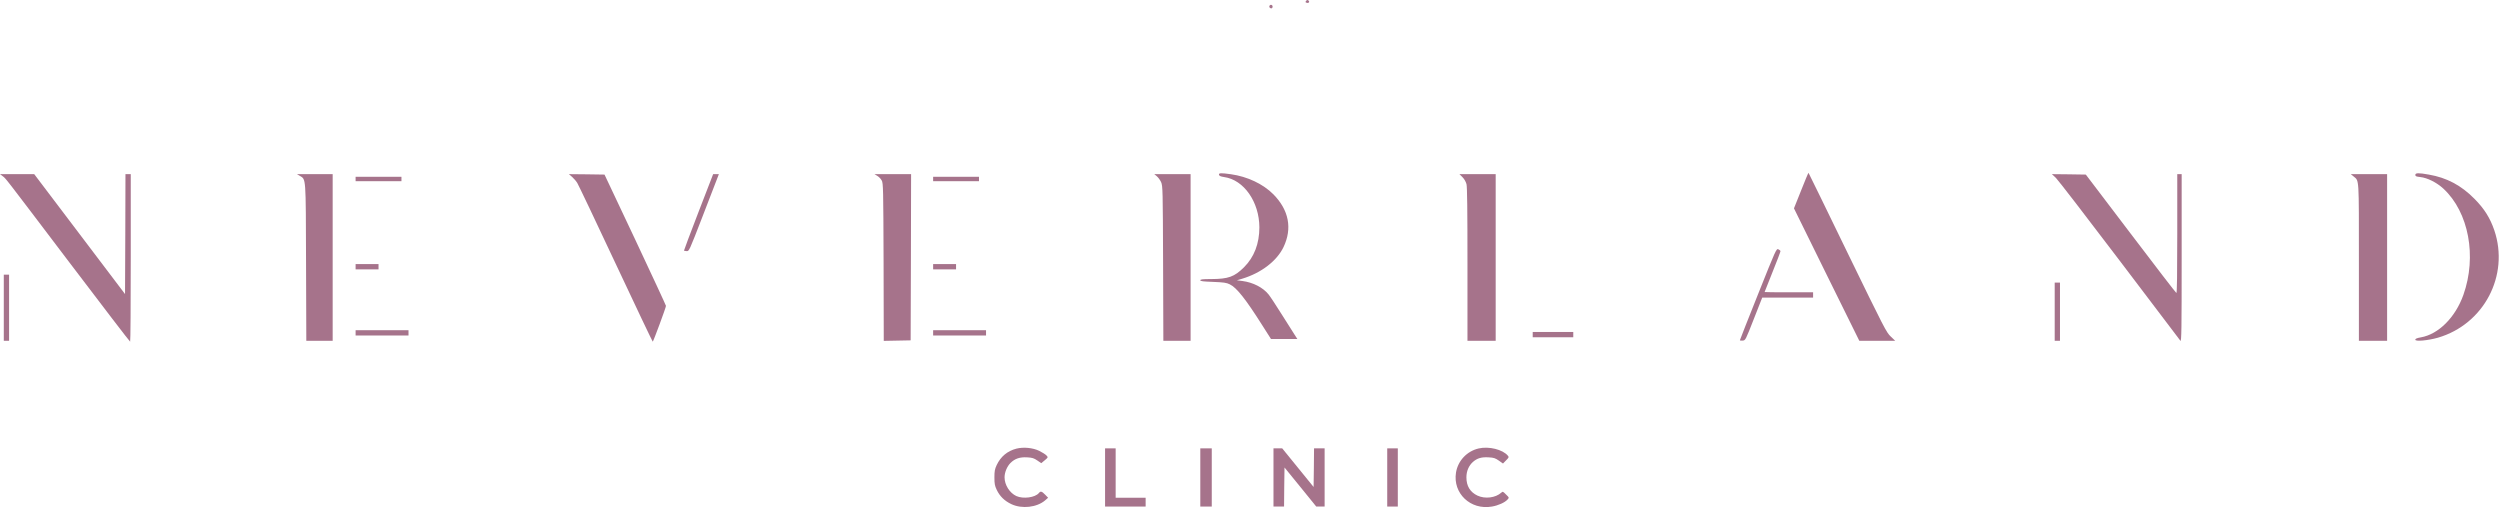 <?xml version="1.0" encoding="UTF-8"?> <svg xmlns="http://www.w3.org/2000/svg" width="1703" height="346" viewBox="0 0 1703 346" fill="none"><path d="M889.72 0.6C889.119 1.321 889.179 1.561 890.02 1.861C891.401 2.402 892.423 1.261 891.341 0.36C890.681 -0.181 890.32 -0.121 889.72 0.6Z" fill="#A6738B"></path><path d="M864.794 3.903C864.313 4.744 864.974 5.705 866.055 5.705C866.535 5.705 866.896 5.165 866.896 4.504C866.896 3.243 865.454 2.822 864.794 3.903Z" fill="#A6738B"></path><path d="M1226.92 129.737L1222.05 141.93L1244.27 187.038L1266.56 232.145H1278.81H1291L1288 229.262C1285.06 226.56 1283.62 223.737 1258.51 172.142C1244.03 142.29 1232.08 117.784 1231.96 117.724C1231.84 117.604 1229.56 123.01 1226.92 129.737Z" fill="#A6738B"></path><path d="M830.377 119.046C830.497 119.826 831.458 120.247 833.861 120.607C847.315 122.469 857.826 137.545 857.886 154.844C857.886 165.955 854.342 175.145 847.435 182.052C840.828 188.599 836.744 190.041 825.031 190.101C819.205 190.101 817.644 190.281 817.644 190.942C817.644 191.542 819.566 191.783 826.353 192.023C833.62 192.323 835.482 192.564 837.765 193.705C842.39 195.927 848.576 203.735 859.928 221.694L865.814 230.944H874.764H883.773L881.731 227.761C880.65 226.079 876.626 219.772 872.902 213.826C869.178 207.88 865.214 201.873 864.133 200.552C860.349 195.867 853.622 192.383 846.354 191.422L842.57 190.942L846.174 189.861C859.147 185.957 869.779 177.788 874.343 168.298C880.41 155.564 878.007 143.131 867.436 132.38C860.469 125.352 849.717 120.247 838.486 118.685C831.638 117.724 830.137 117.784 830.377 119.046Z" fill="#A6738B"></path><path d="M1645.32 119.166C1645.32 120.067 1645.92 120.307 1648.68 120.607C1653.49 121.088 1659.91 124.331 1664.48 128.536C1681.72 144.573 1687.36 174.664 1678.05 200.912C1672.59 216.229 1661.11 227.701 1649.1 229.803C1646.4 230.283 1645.32 230.704 1645.32 231.425C1645.32 232.746 1653.91 231.965 1660.69 230.043C1692.05 220.914 1709.53 187.638 1699.13 156.886C1696.25 148.477 1692.35 142.23 1685.56 135.383C1676.55 126.253 1666.7 121.028 1654.51 118.925C1647.42 117.664 1645.32 117.724 1645.32 119.166Z" fill="#A6738B"></path><path d="M1.742 119.946C4.204 121.869 1.682 118.625 46.849 178.208C69.614 208.18 88.353 232.746 88.654 232.746C88.894 232.746 89.074 207.039 89.074 175.686V118.625H87.272H85.47L85.35 159.468L85.17 200.312L54.237 159.468L23.305 118.625H11.652H0L1.742 119.946Z" fill="#A6738B"></path><path d="M204.276 119.826C208.48 122.409 208.3 119.586 208.48 178.809L208.661 232.145H217.61H226.62V175.385V118.625H214.487H202.294L204.276 119.826Z" fill="#A6738B"></path><path d="M389.752 120.547C390.953 121.628 392.515 123.43 393.235 124.631C393.956 125.773 405.789 150.579 419.423 179.71C433.117 208.901 444.469 232.746 444.65 232.746C445.01 232.746 453.719 209.321 453.659 208.36C453.659 208 444.229 187.758 432.757 163.312L411.795 118.925L399.662 118.745L387.529 118.625L389.752 120.547Z" fill="#A6738B"></path><path d="M475.763 144.573C470.237 158.868 465.852 170.64 465.912 170.76C466.032 170.82 466.873 171.001 467.774 171.061C469.396 171.181 469.516 170.881 478.345 148.056C483.271 135.323 487.835 123.49 488.496 121.748L489.697 118.625H487.715H485.793L475.763 144.573Z" fill="#A6738B"></path><path d="M597.632 119.826C598.713 120.427 600.034 121.868 600.635 122.95C601.656 124.812 601.716 128.235 601.896 178.569L602.016 232.206L611.206 232.025L620.335 231.845L620.516 175.205L620.636 118.625H608.203H595.709L597.632 119.826Z" fill="#A6738B"></path><path d="M788.092 120.127C789.053 120.967 790.375 122.769 790.975 124.151C792.057 126.613 792.117 129.617 792.297 179.409L792.477 232.145H801.727H811.037V175.385V118.625H798.664H786.291L788.092 120.127Z" fill="#A6738B"></path><path d="M996.212 120.667C997.473 121.929 998.494 123.73 998.975 125.412C999.456 127.394 999.636 143.011 999.636 180.13V232.145H1009.25H1018.86V175.385V118.625H1006.54H994.17L996.212 120.667Z" fill="#A6738B"></path><path d="M1400.44 121.148C1401.94 122.589 1421.46 147.936 1443.87 177.488C1466.21 207.039 1484.89 231.665 1485.31 232.146C1486.03 232.866 1486.15 224.337 1486.15 175.806V118.625H1484.65H1483.15V159.228C1483.15 186.197 1482.97 199.771 1482.55 199.591C1482.19 199.471 1468.19 181.272 1451.43 159.168L1420.86 118.925L1409.27 118.745L1397.74 118.625L1400.44 121.148Z" fill="#A6738B"></path><path d="M1603.27 120.187C1607.12 123.43 1606.88 120.006 1606.88 178.689V232.145H1616.49H1626.1V175.385V118.625H1613.72H1601.35L1603.27 120.187Z" fill="#A6738B"></path><path d="M242.236 121.929V123.43H257.852H273.469V121.929V120.427H257.852H242.236V121.929Z" fill="#A6738B"></path><path d="M635.651 121.929V123.43H651.268H666.884V121.929V120.427H651.268H635.651V121.929Z" fill="#A6738B"></path><path d="M1197.67 200.192C1190.82 217.31 1185.23 231.485 1185.23 231.725C1185.23 232.025 1186.07 232.145 1187.09 232.025C1189.02 231.845 1189.02 231.785 1194.72 217.25L1200.43 202.714H1217.79H1235.08V200.912V199.11H1218.57C1209.5 199.11 1202.05 199.05 1202.05 198.93C1202.05 198.87 1204.51 192.684 1207.46 185.296C1210.46 177.908 1212.86 171.541 1212.86 171.121C1212.86 170.76 1212.2 170.16 1211.48 169.859C1210.04 169.199 1209.92 169.499 1197.67 200.192Z" fill="#A6738B"></path><path d="M242.236 181.692V183.494H250.044H257.852V181.692V179.89H250.044H242.236V181.692Z" fill="#A6738B"></path><path d="M635.651 181.692V183.494H643.46H651.268V181.692V179.89H643.46H635.651V181.692Z" fill="#A6738B"></path><path d="M2.583 209.622V232.145H4.384H6.186V209.622V187.098H4.384H2.583V209.622Z" fill="#A6738B"></path><path d="M1399.66 212.324V232.145H1401.46H1403.26V212.324V192.503H1401.46H1399.66V212.324Z" fill="#A6738B"></path><path d="M242.236 226.74V228.542H260.255H278.274V226.74V224.938H260.255H242.236V226.74Z" fill="#A6738B"></path><path d="M635.651 226.74V228.542H653.67H671.689V226.74V224.938H653.67H635.651V226.74Z" fill="#A6738B"></path><path d="M1044.08 227.941V229.743H1057.9H1071.71V227.941V226.139H1057.9H1044.08V227.941Z" fill="#A6738B"></path><path d="M692.411 305.603C686.225 307.225 681.72 310.949 678.957 316.775C677.636 319.598 677.396 320.98 677.396 325.244C677.396 329.509 677.636 330.89 678.957 333.653C681.059 338.098 684.303 341.221 688.988 343.444C696.195 346.807 706.286 345.666 711.932 340.861L713.974 339.059L711.932 336.957C709.65 334.614 708.869 334.374 707.667 335.876C705.085 338.939 697.036 340.02 692.351 337.918C687.786 335.815 684.303 330.35 684.303 325.124C684.303 321.821 685.985 317.736 688.327 315.394C691.33 312.391 694.754 311.249 699.739 311.55C703.103 311.73 704.304 312.09 706.586 313.652L709.289 315.514L711.692 313.532C714.034 311.55 714.034 311.55 712.893 310.288C712.232 309.568 710.07 308.186 708.028 307.165C703.583 305.003 697.216 304.402 692.411 305.603Z" fill="#A6738B"></path><path d="M1007.26 305.483C999.276 307.345 993.149 313.832 991.828 321.881C989.545 336.056 1001.74 347.648 1016.33 345.065C1020.6 344.345 1025.1 342.302 1026.9 340.32C1028.11 338.999 1028.11 338.999 1025.88 336.837C1023.84 334.734 1023.66 334.674 1022.64 335.635C1018.74 339.119 1011.65 340.02 1006.48 337.617C1001.5 335.275 998.915 331.131 998.915 325.184C998.915 320.92 1000.54 317.196 1003.36 314.673C1006.3 312.09 1009.19 311.249 1014.11 311.55C1017.6 311.73 1018.62 312.09 1021.02 313.772L1023.84 315.754L1025.94 313.592C1027.81 311.73 1027.99 311.37 1027.21 310.469C1023.72 306.204 1014.23 303.862 1007.26 305.483Z" fill="#A6738B"></path><path d="M752.775 325.244V345.065H766.59H780.405V342.062V339.059H770.194H759.983V322.241V305.423H756.379H752.775V325.244Z" fill="#A6738B"></path><path d="M817.644 325.244V345.065H821.548H825.452V325.244V305.423H821.548H817.644V325.244Z" fill="#A6738B"></path><path d="M867.497 325.244V345.065H871.1H874.704L874.824 331.731L875.005 318.457L885.816 331.731L896.627 345.065H899.51H902.333V325.244V305.423H898.73H895.126L895.006 318.577L894.825 331.731L884.134 318.577L873.443 305.423H870.44H867.497V325.244Z" fill="#A6738B"></path><path d="M944.978 325.244V345.065H948.582H952.186V325.244V305.423H948.582H944.978V325.244Z" fill="#A6738B"></path></svg> 